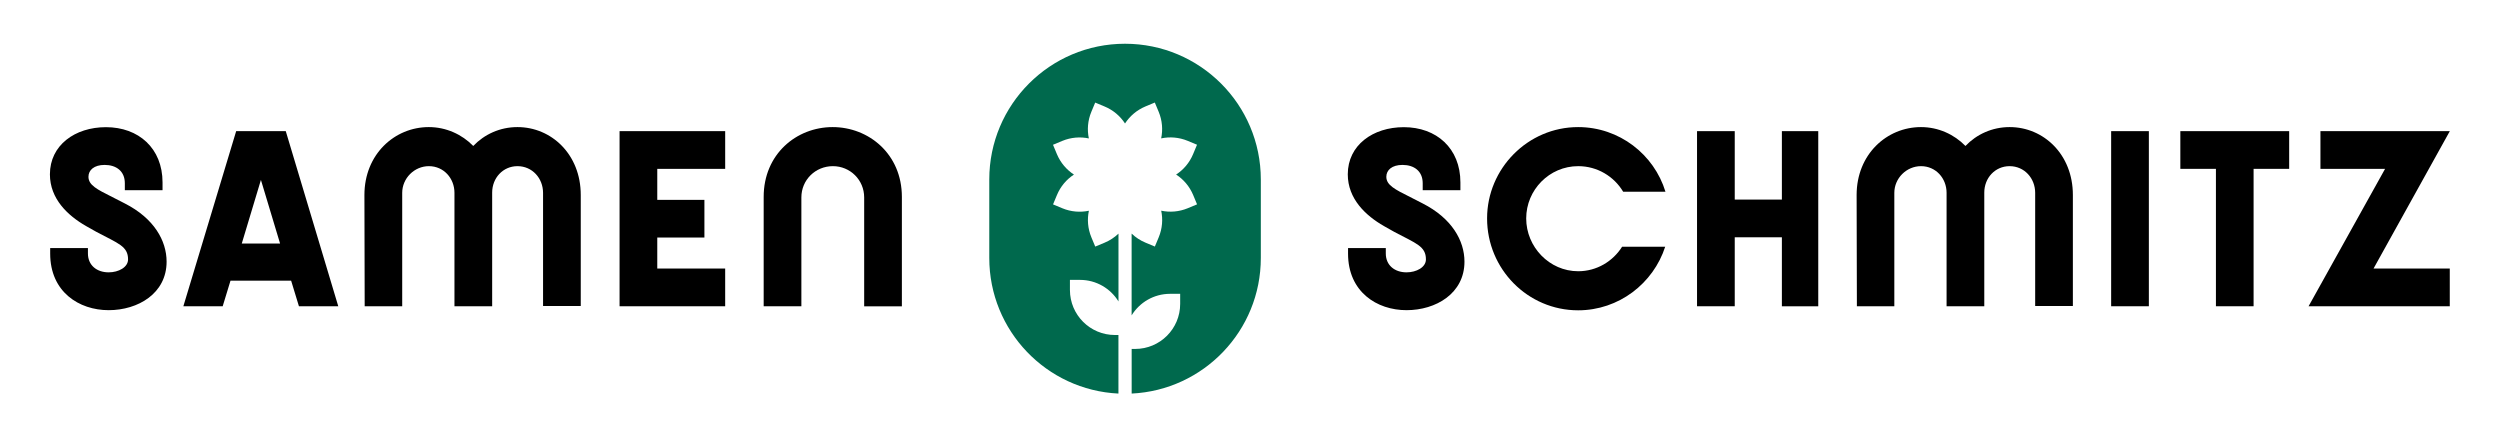 <?xml version="1.0" encoding="utf-8"?>
<!-- Generator: Adobe Illustrator 24.1.0, SVG Export Plug-In . SVG Version: 6.00 Build 0)  -->
<svg version="1.1" xmlns="http://www.w3.org/2000/svg" xmlns:xlink="http://www.w3.org/1999/xlink" x="0px" y="0px"
	 viewBox="0 0 5669.3 992.1" style="enable-background:new 0 0 5669.3 992.1;" xml:space="preserve">
<style type="text/css">
	.st0{fill:#FFFFFF;}
	.st1{fill:#00694D;}
	.st2{fill:#F2BF6B;}
	.st3{opacity:0.8;fill:#F2BF6B;}
	.st4{opacity:0.6;fill:#F2BF6B;}
	.st5{opacity:0.8;fill:#00694D;}
	.st6{opacity:0.6;fill:#00694D;}
	.st7{fill:#51B47A;}
	.st8{opacity:0.8;fill:#51B47A;}
	.st9{opacity:0.6;fill:#51B47A;}
	.st10{fill:#8DC9A4;}
	.st11{opacity:0.8;fill:#8DC9A4;}
	.st12{opacity:0.6;fill:#8DC9A4;}
	.st13{opacity:0.8;}
	.st14{opacity:0.6;}
	.st15{fill:#ACA295;}
	.st16{opacity:0.8;fill:#ACA295;}
	.st17{opacity:0.6;fill:#ACA295;}
	.st18{fill:#5A7EBF;}
	.st19{opacity:0.8;fill:#5A7EBF;}
	.st20{opacity:0.6;fill:#5A7EBF;}
	.st21{fill:#EEEDED;}
	.st22{opacity:0.8;fill:#EEEDED;}
	.st23{opacity:0.6;fill:#EEEDED;}
</style>
<g>
	<g>
		<path d="M113.9,562.6h85.5v12.2c0,26.9,20.2,42.8,47,42.8c22.6,0,44-11.6,44-29.3c0-29.9-22-36-71.5-62.3l-23.8-13.4
			c-41.5-23.8-81.9-61.7-81.9-117.3c0-66,56.8-106.9,127.1-106.9c73.9,0,128.3,47.7,128.3,125.3v17.7h-85.5v-15.9
			c0-27.5-19.6-41.5-45.8-41.5c-23.8,0-36.7,11.6-36.7,26.9c0,18.9,19.6,28.7,53.8,45.8l28.7,14.7c66,33.6,94.7,84.3,94.7,132
			c0,72.1-64.8,110-131.4,110c-67.2,0-132.6-41.5-132.6-128.3V562.6z"/>
		<path d="M677.9,694.5l-17.7-58H522.7l-17.7,58h-89.2l119.8-397.2h112.4l119.1,397.2H677.9z M548.3,552.2h86.8L591.7,408
			L548.3,552.2z"/>
		<path d="M1317,442.2v251.7h-85.5V437.3c0-33-24.4-60.5-58-60.5c-33,0-57.4,26.9-57.4,59.9v257.8h-85.5V437.3
			c0-33-24.4-60.5-58-60.5c-33,0-60.5,27.5-60.5,60.5v257.2H827l-0.6-252.3c0-92.3,68.4-154,146-154c39.1,0,75.2,16.5,100.8,42.8
			c25.1-26.3,60.5-42.8,100.2-42.8C1250.4,288.2,1317,349.9,1317,442.2z"/>
		<path d="M1644.5,694.5H1405V297.4h239.5v85.5h-154v70.3h106.9v85.5h-106.9V609h154V694.5z"/>
		<path d="M1731.8,694.5V446.5c0-97.2,74.5-158.3,156.4-158.3c81.9,0,157,61.1,157,158.3v248.1h-85.5V447.7
			c0-39.7-31.8-70.9-70.9-70.9c-39.7,0-71.5,31.2-71.5,70.9v246.8H1731.8z"/>
	</g>
	<g>
		<path d="M3057.1,562.6h85.5v12.2c0,26.9,20.2,42.8,47,42.8c22.6,0,44-11.6,44-29.3c0-29.9-22-36-71.5-62.3l-23.8-13.4
			c-41.5-23.8-81.9-61.7-81.9-117.3c0-66,56.8-106.9,127.1-106.9c73.9,0,128.3,47.7,128.3,125.3v17.7h-85.5v-15.9
			c0-27.5-19.6-41.5-45.8-41.5c-23.8,0-36.7,11.6-36.7,26.9c0,18.9,19.6,28.7,53.8,45.8l28.7,14.7c66,33.6,94.7,84.3,94.7,132
			c0,72.1-64.8,110-131.4,110c-67.2,0-132.6-41.5-132.6-128.3V562.6z"/>
		<path d="M3776.2,559.5c-26.9,83.1-105.1,144.2-197.4,144.2c-114.3,0-206.5-93.5-206.5-208.4c0-113,92.3-207.1,206.5-207.1
			c93.5,0,172.3,62.3,198,146.6h-95.9c-20.8-34.8-58.7-58-102-58c-65.4,0-117.9,53.8-117.9,118.5s52.5,119.8,117.9,119.8
			c42.2,0,78.8-22.6,99.6-55.6H3776.2z"/>
		<path d="M3933.9,694.5h-85.5V297.4h85.5v155.2h106.9V297.4h82.5v397.2h-82.5V538.1h-106.9V694.5z"/>
		<path d="M4700.7,442.2v251.7h-85.5V437.3c0-33-24.4-60.5-58-60.5c-33,0-57.4,26.9-57.4,59.9v257.8h-85.5V437.3
			c0-33-24.4-60.5-58-60.5c-33,0-60.5,27.5-60.5,60.5v257.2h-84.9l-0.6-252.3c0-92.3,68.4-154,146-154c39.1,0,75.2,16.5,100.8,42.8
			c25.1-26.3,60.5-42.8,100.2-42.8C4634.1,288.2,4700.7,349.9,4700.7,442.2z"/>
		<path d="M4873,694.5h-85.5V297.4h85.5V694.5z"/>
		<path d="M5110.6,694.5h-85.5V382.9h-80.7v-85.5h246.8v85.5h-80.7V694.5z"/>
		<path d="M5555.5,297.4L5382.5,609h172.9v85.5h-320.2l173.5-311.6h-146.6v-85.5H5555.5z"/>
	</g>
	<path class="st1" d="M2551.2,99.2L2551.2,99.2c-170,0-307.8,137.8-307.8,307.8v178c0,165,129.8,299.7,292.9,307.5V759.7l-7.9,0
		c-56.4,0-102.1-45.7-102.1-102.1v-22.9h22.9c36.9,0,69.3,19.6,87.2,48.9V529.8c-8.9,8.5-19.5,15.6-31.6,20.6l-21.1,8.8l-8.8-21.1
		c-8.2-19.8-9.7-40.7-5.6-60.2c-19.5,4.1-40.4,2.6-60.2-5.6l-21.1-8.8l8.8-21.1c8.2-19.8,21.9-35.7,38.6-46.5
		c-16.7-10.9-30.4-26.7-38.7-46.5l-8.8-21.1l21.1-8.8c19.8-8.2,40.7-9.7,60.2-5.6c-4.1-19.5-2.6-40.4,5.6-60.2l8.8-21.1l21.1,8.8
		c19.8,8.2,35.7,21.9,46.5,38.6c10.9-16.7,26.7-30.4,46.5-38.7l21.1-8.8l8.8,21.1c8.2,19.8,9.7,40.7,5.6,60.2
		c19.5-4.1,40.4-2.6,60.2,5.6l21.1,8.8l-8.8,21.1c-8.2,19.8-21.9,35.7-38.6,46.5c16.7,10.9,30.4,26.7,38.7,46.5l8.8,21.1l-21.1,8.8
		c-19.8,8.2-40.7,9.7-60.2,5.6c4.1,19.5,2.6,40.4-5.6,60.2l-8.8,21.1l-21.1-8.8c-12.1-5-22.7-12.1-31.6-20.6v185.5
		c17.9-29.3,50.3-48.9,87.2-48.9h22.9v22.9c0,56.4-45.7,102.1-102.1,102.1l-7.9,0v101.2c163.1-7.8,292.9-142.5,292.9-307.5v-178
		C2859.1,237,2721.3,99.2,2551.2,99.2z"/>
</g>
</svg>
